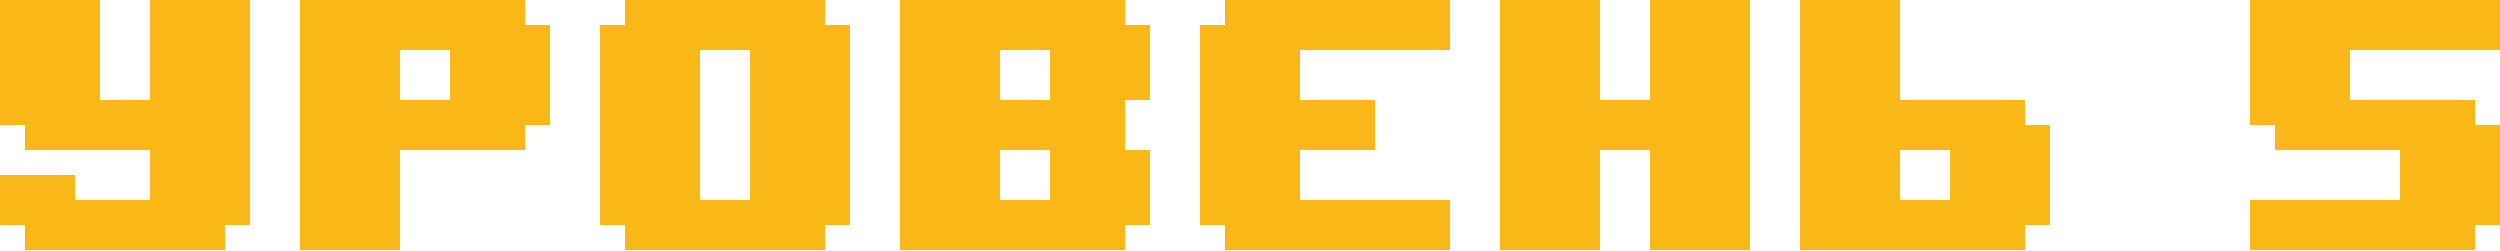 <?xml version="1.0" encoding="UTF-8"?> <svg xmlns="http://www.w3.org/2000/svg" width="667" height="67" viewBox="0 0 667 67" fill="none"> <path d="M60.03 66.7H6.67V60.03H0V46.69H20.01V53.36H40.02V40.02H6.67V33.35H0V0H26.68V26.68H40.02V0H66.7V60.03H60.03V66.7Z" fill="#F9B718"></path> <path d="M146.74 33.35H140.07V40.02H106.72V66.7H80.04V0H140.07V6.67H146.74V33.35ZM120.06 26.68V13.34H106.72V26.68H120.06Z" fill="#F9B718"></path> <path d="M226.78 60.03H220.11V66.7H166.75V60.03H160.08V6.67H166.75V0H220.11V6.67H226.78V60.03ZM200.1 53.36V13.34H186.76V53.36H200.1Z" fill="#F9B718"></path> <path d="M306.82 60.03H300.15V66.7H240.12V0H300.15V6.67H306.82V26.68H300.15V40.02H306.82V60.03ZM280.14 26.68V13.34H266.8V26.68H280.14ZM280.14 53.36V40.02H266.8V53.36H280.14Z" fill="#F9B718"></path> <path d="M386.86 66.7H326.83V60.03H320.16V6.67H326.83V0H386.86V13.34H346.84V26.68H366.85V40.02H346.84V53.36H386.86V66.7Z" fill="#F9B718"></path> <path d="M466.9 66.7H440.22V40.02H426.88V66.7H400.2V0H426.88V26.68H440.22V0H466.9V66.7Z" fill="#F9B718"></path> <path d="M546.941 60.03H540.271V66.7H480.24V0H506.92V26.68H540.271V33.35H546.941V60.03ZM506.92 40.02V53.36H520.261V40.02H506.92Z" fill="#F9B718"></path> <path d="M667.001 60.03H660.331V66.7H600.301V53.36H640.321V40.02H606.971V33.35H600.301V0H667.001V13.34H626.981V26.68H660.331V33.35H667.001V60.03Z" fill="#F9B718"></path> </svg> 